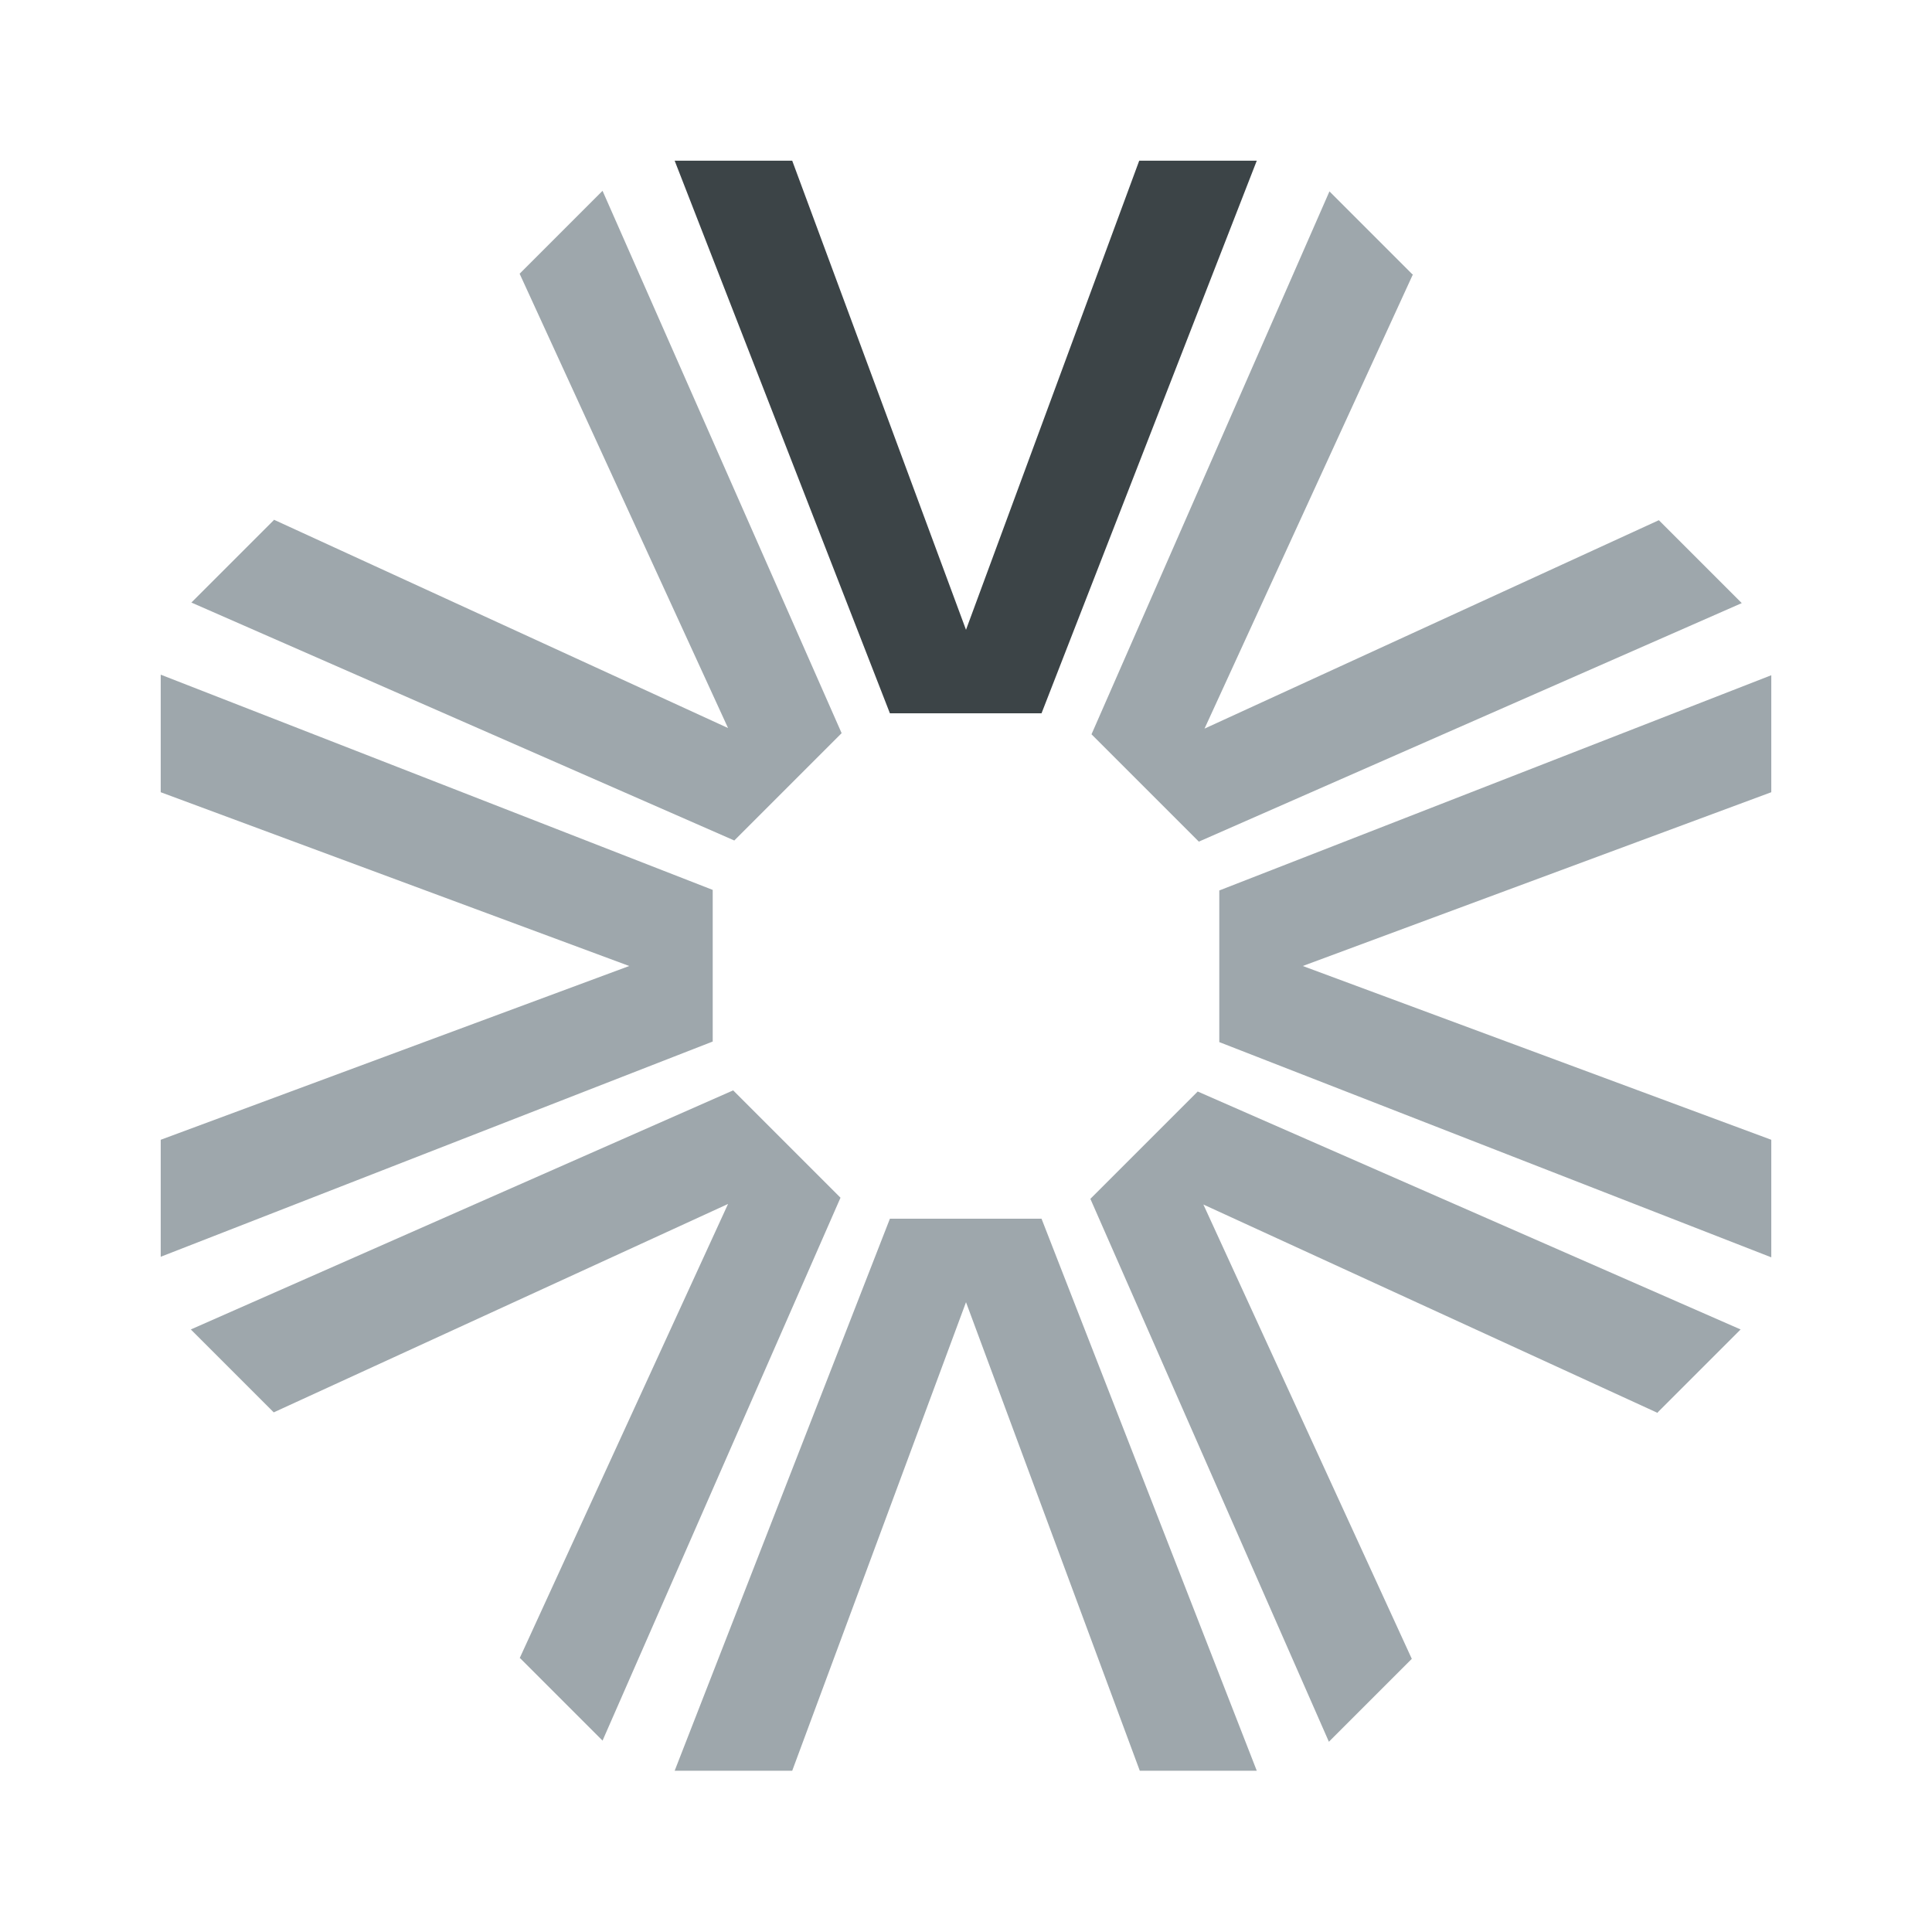 <?xml version="1.0" encoding="UTF-8"?> <svg xmlns="http://www.w3.org/2000/svg" id="a" viewBox="0 0 34.02 34.02"><defs><style>.b{fill:#9ea7ac;}.c{fill:#3c4447;}</style></defs><polygon class="c" points="13.95 2.83 11.88 2.83 15.67 12.56 18.34 12.56 22.13 2.83 20.06 2.83 17.01 11.09 13.95 2.83"></polygon><path class="b" d="M20.06,31.18h2.07l-3.79-9.72h-2.67l-3.79,9.72h2.07l3.06-8.25,3.06,8.25Zm9.13-6.31l1.46-1.46-9.56-4.19-1.89,1.89,4.2,9.56,1.46-1.46-3.67-8,8,3.67ZM4.83,9.15l-1.46,1.46,9.56,4.19,1.89-1.89L10.61,3.36l-1.46,1.46,3.67,8-8-3.67Zm26.36,4.81v-2.07l-9.72,3.79v2.67l9.72,3.79v-2.07l-8.25-3.06,8.25-3.06ZM2.83,20.06v2.07l9.72-3.79v-2.67L2.83,11.88v2.07l8.25,3.06-8.25,3.06ZM24.87,4.83l-1.46-1.46-4.19,9.56,1.89,1.89,9.56-4.2-1.46-1.46-8,3.67,3.67-8ZM9.15,29.19l1.46,1.46,4.19-9.56-1.89-1.89L3.36,23.41l1.46,1.46,8-3.67-3.67,8Z"></path></svg> 